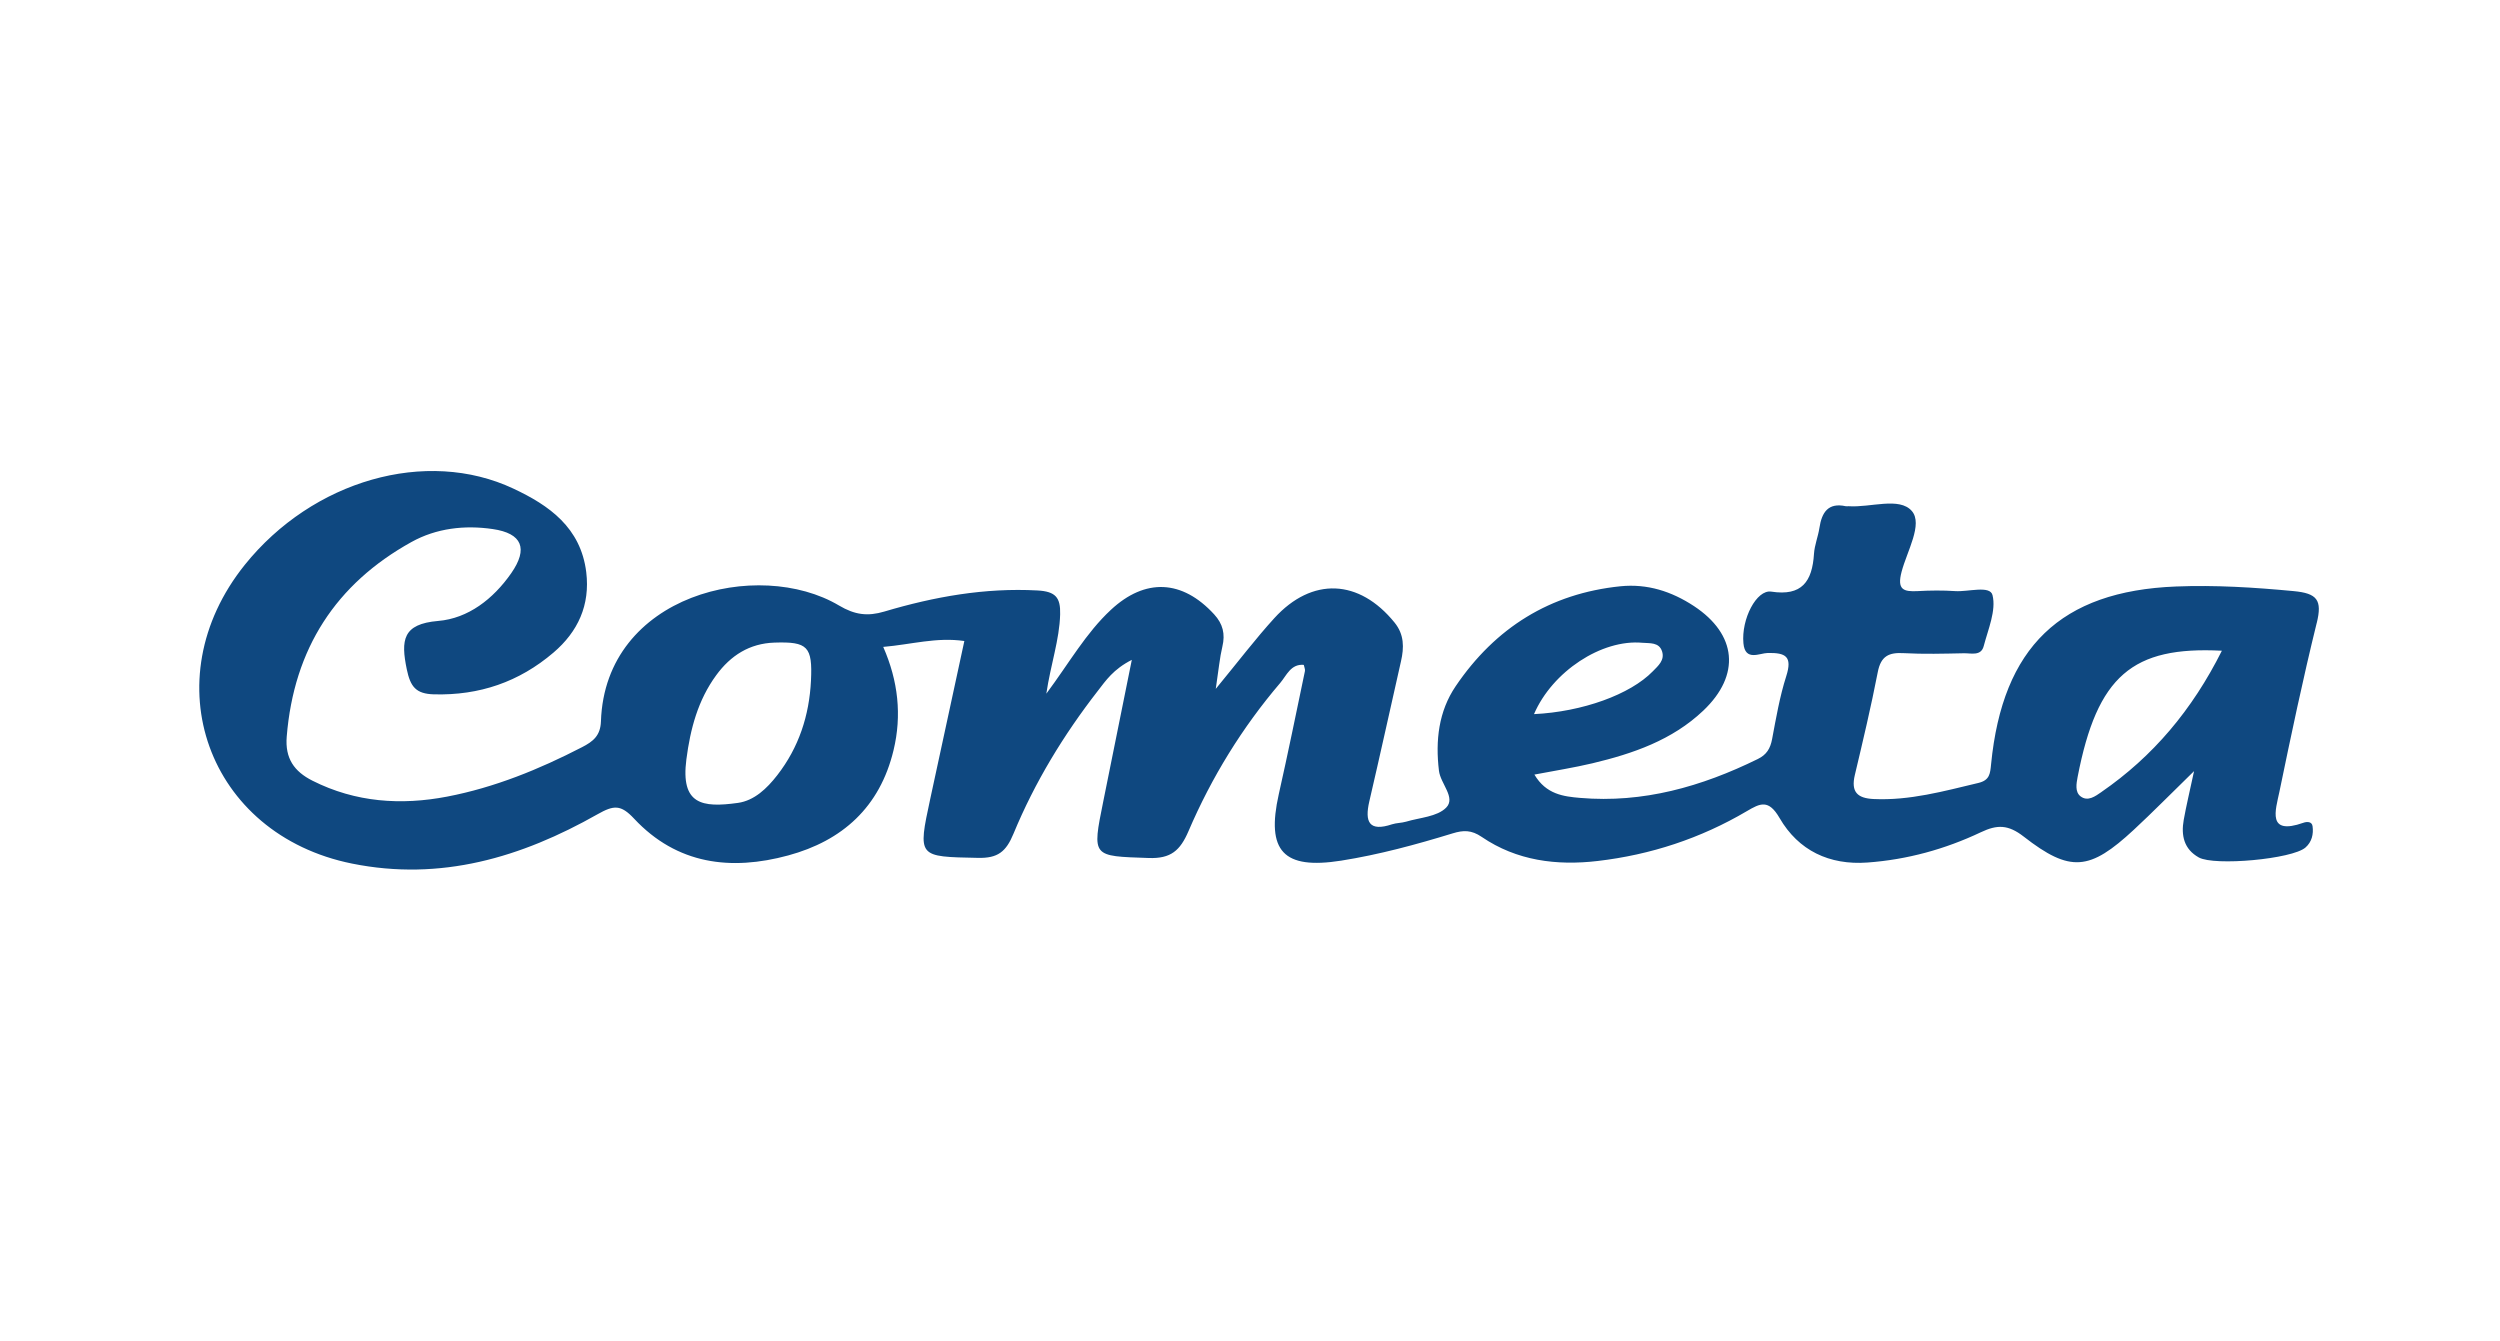<svg width="138" height="74" viewBox="0 0 138 74" fill="none" xmlns="http://www.w3.org/2000/svg">
<path d="M127.882 34.4C128.2 33.116 127.907 32.752 126.607 32.629C124.438 32.424 122.279 32.288 120.107 32.375C113.756 32.629 110.541 35.716 109.908 42.185C109.857 42.705 109.832 43.069 109.205 43.219C107.297 43.673 105.411 44.2 103.42 44.106C102.533 44.063 102.164 43.722 102.387 42.78C102.835 40.892 103.284 39.004 103.653 37.1C103.824 36.206 104.276 36.008 105.081 36.054C106.19 36.115 107.303 36.083 108.416 36.06C108.811 36.054 109.355 36.226 109.501 35.664C109.746 34.731 110.197 33.698 109.987 32.853C109.851 32.297 108.649 32.678 107.927 32.629C107.24 32.583 106.55 32.59 105.863 32.629C105.071 32.671 104.705 32.554 104.969 31.556C105.265 30.432 106.155 28.931 105.535 28.21C104.848 27.414 103.246 28.028 102.043 27.943C101.989 27.94 101.935 27.953 101.884 27.943C100.915 27.732 100.562 28.281 100.431 29.145C100.358 29.623 100.164 30.088 100.132 30.569C100.037 32.102 99.461 32.918 97.776 32.658C96.959 32.531 96.112 34.179 96.237 35.508C96.329 36.522 97.13 36.05 97.585 36.044C98.564 36.028 98.952 36.229 98.599 37.331C98.24 38.455 98.04 39.631 97.82 40.798C97.722 41.321 97.515 41.662 97.028 41.899C93.925 43.423 90.694 44.343 87.221 44.044C86.315 43.966 85.345 43.852 84.699 42.757C85.857 42.536 86.89 42.374 87.905 42.133C90.137 41.6 92.3 40.859 94.02 39.228C96.1 37.256 95.871 35.017 93.508 33.457C92.268 32.642 90.932 32.213 89.447 32.362C85.577 32.759 82.546 34.64 80.352 37.88C79.414 39.264 79.229 40.873 79.43 42.543C79.516 43.264 80.374 44.031 79.827 44.583C79.328 45.087 78.374 45.129 77.614 45.357C77.362 45.431 77.083 45.422 76.835 45.503C75.585 45.919 75.318 45.386 75.588 44.229C76.186 41.659 76.752 39.079 77.334 36.505C77.509 35.739 77.515 35.027 76.981 34.367C75.028 31.959 72.43 31.833 70.341 34.124C69.314 35.251 68.388 36.473 67.11 38.026C67.275 36.931 67.329 36.301 67.475 35.69C67.641 34.994 67.504 34.439 67.021 33.912C65.256 31.989 63.214 31.901 61.322 33.662C59.945 34.942 59.023 36.59 57.757 38.292C58.002 36.648 58.482 35.323 58.52 33.912C58.546 32.977 58.266 32.648 57.264 32.593C54.364 32.437 51.572 32.938 48.821 33.756C47.895 34.033 47.186 33.942 46.315 33.425C41.869 30.783 33.407 32.807 33.172 39.816C33.146 40.613 32.733 40.934 32.125 41.246C29.753 42.471 27.291 43.472 24.687 43.972C22.152 44.46 19.631 44.297 17.249 43.095C16.237 42.585 15.729 41.864 15.827 40.661C16.221 35.8 18.546 32.229 22.712 29.919C24.089 29.155 25.647 28.977 27.199 29.204C28.827 29.441 29.165 30.283 28.22 31.641C27.225 33.068 25.841 34.137 24.188 34.276C22.216 34.442 22.124 35.339 22.454 36.944C22.655 37.912 22.96 38.302 23.959 38.328C26.458 38.393 28.649 37.649 30.554 36.021C31.903 34.868 32.58 33.402 32.361 31.586C32.058 29.119 30.309 27.895 28.341 26.972C23.526 24.707 17.258 26.52 13.515 31.176C8.392 37.555 11.458 46.062 19.433 47.67C24.328 48.658 28.773 47.332 32.984 44.947C33.887 44.437 34.269 44.405 35.006 45.194C37.372 47.722 40.352 48.08 43.513 47.219C46.49 46.41 48.566 44.564 49.323 41.415C49.788 39.488 49.581 37.591 48.754 35.709C50.309 35.576 51.696 35.16 53.232 35.384C52.599 38.319 51.972 41.201 51.352 44.086C50.653 47.342 50.656 47.287 53.995 47.355C55.07 47.378 55.531 47.024 55.944 46.023C57.121 43.176 58.714 40.561 60.597 38.14C61.039 37.571 61.452 36.944 62.476 36.424C61.907 39.245 61.405 41.747 60.899 44.245C60.276 47.329 60.276 47.254 63.411 47.362C64.629 47.404 65.144 46.955 65.606 45.877C66.884 42.897 68.573 40.154 70.671 37.695C71.018 37.288 71.25 36.639 71.969 36.7C71.995 36.834 72.052 36.944 72.033 37.041C71.559 39.31 71.098 41.578 70.589 43.839C69.883 46.985 70.84 48.011 74.03 47.508C76.126 47.176 78.167 46.621 80.193 46C80.778 45.821 81.223 45.808 81.792 46.198C83.726 47.517 85.933 47.791 88.188 47.527C91.107 47.186 93.867 46.283 96.421 44.778C97.165 44.34 97.623 44.106 98.231 45.152C99.274 46.952 100.981 47.764 103.08 47.612C105.271 47.453 107.364 46.877 109.339 45.942C110.248 45.509 110.849 45.513 111.708 46.179C114.281 48.184 115.352 48.063 117.788 45.802C118.835 44.83 119.836 43.81 121.112 42.566C120.87 43.696 120.682 44.473 120.542 45.256C120.39 46.114 120.549 46.871 121.375 47.332C122.24 47.813 126.53 47.423 127.262 46.783C127.615 46.474 127.713 46.042 127.653 45.604C127.618 45.347 127.348 45.344 127.144 45.418C125.125 46.13 125.611 44.72 125.821 43.716C126.464 40.603 127.119 37.49 127.879 34.403L127.882 34.4ZM44.766 37.568C44.671 39.501 44.095 41.259 42.906 42.79C42.333 43.527 41.637 44.193 40.734 44.32C38.749 44.596 37.566 44.408 37.888 41.919C38.107 40.229 38.527 38.65 39.535 37.272C40.336 36.177 41.379 35.517 42.747 35.472C44.588 35.41 44.855 35.69 44.766 37.571V37.568ZM90.671 35.482C91.062 35.517 91.581 35.44 91.746 35.956C91.902 36.44 91.536 36.749 91.237 37.054C89.991 38.338 87.348 39.29 84.677 39.42C85.685 37.074 88.41 35.271 90.668 35.482H90.671ZM116.001 43.719C115.658 43.956 115.244 44.265 114.844 43.956C114.529 43.712 114.618 43.248 114.685 42.887C115.766 37.298 117.712 35.664 122.648 35.92C121.007 39.193 118.844 41.756 115.998 43.719H116.001Z" fill="#0F4880"/>
</svg>
